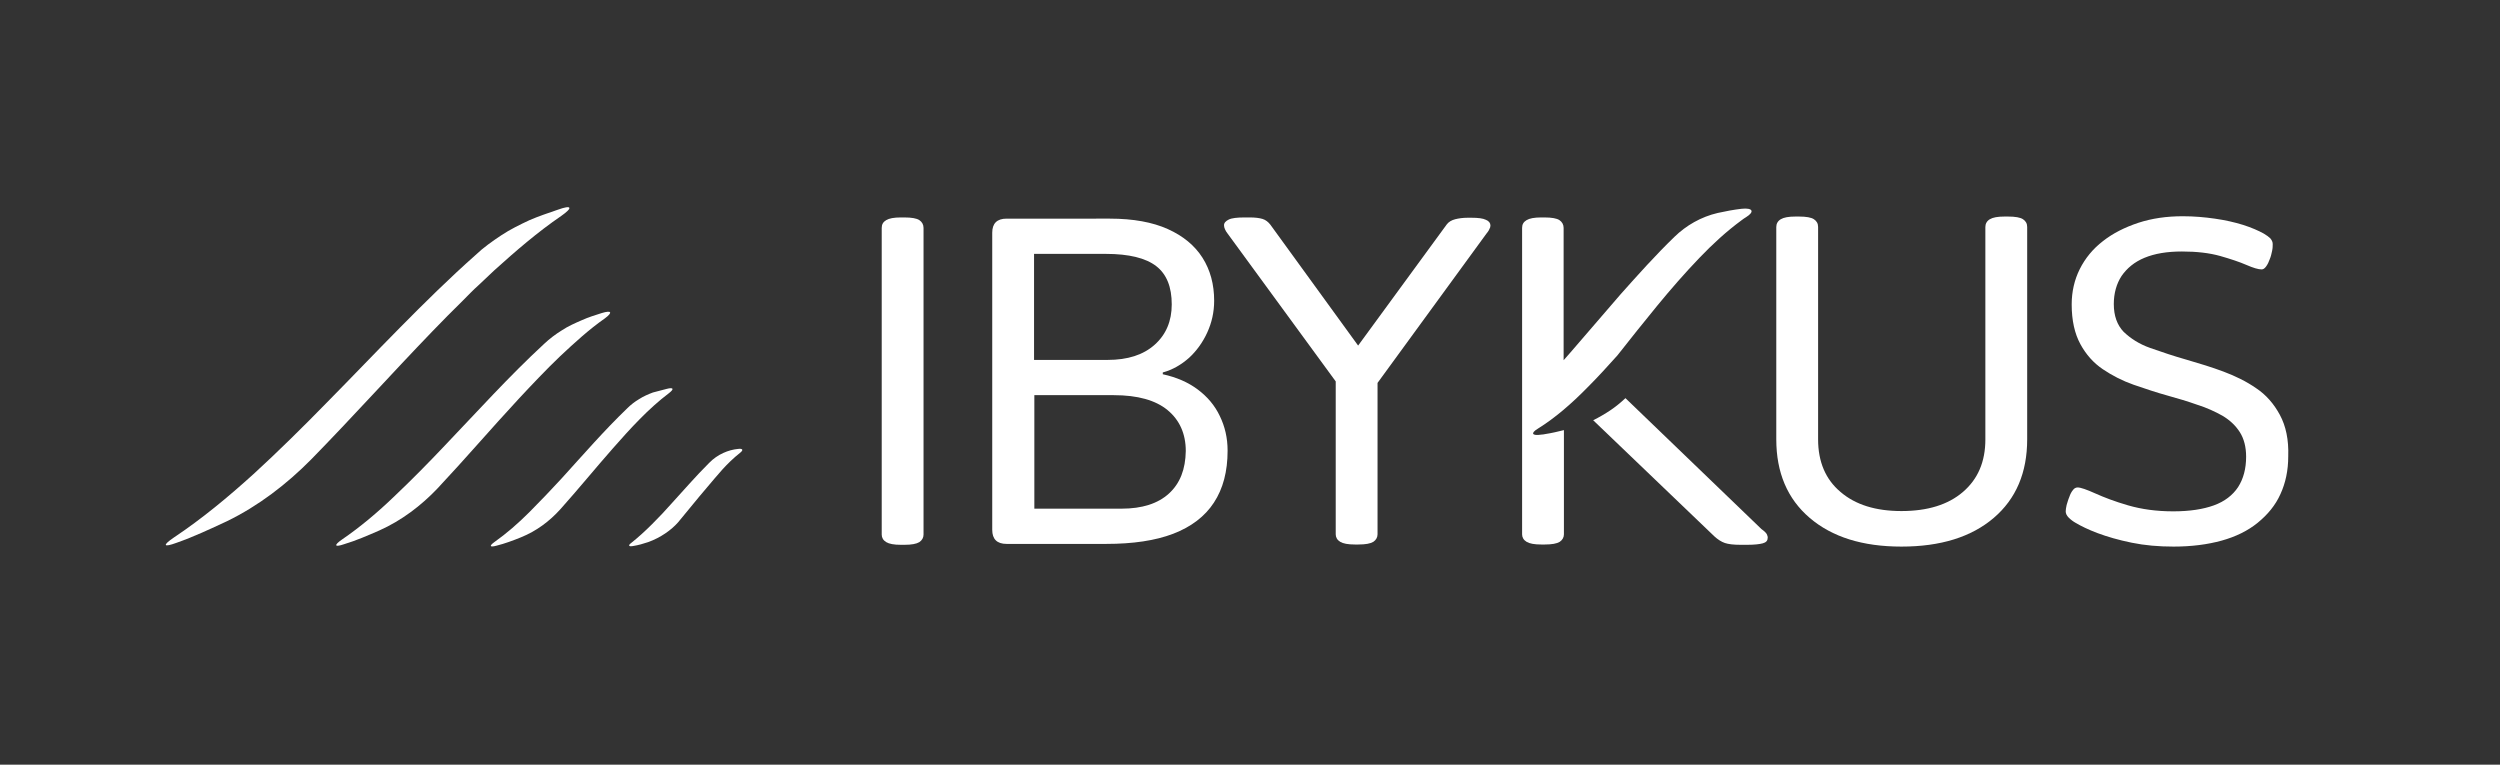 <?xml version="1.0" encoding="utf-8"?>
<!-- Generator: Adobe Illustrator 27.8.0, SVG Export Plug-In . SVG Version: 6.00 Build 0)  -->
<svg version="1.1" id="Ebene_1" xmlns="http://www.w3.org/2000/svg" xmlns:xlink="http://www.w3.org/1999/xlink" x="0px" y="0px"
	 viewBox="0 0 837 256" style="enable-background:new 0 0 837 256;" xml:space="preserve">
<rect x="0" y="0" width="837" height="256" fill="#333333" stroke="none"/>
<style type="text/css">
	.st0{display:none;}
	.st1{display:inline;fill:#CF103E;}
	.st2{fill:#FFFFFF;}
</style>
<g class="st0">
	<path class="st1" d="M307.8,73.7c-0.9-0.6-2.6-0.9-5-0.9h-1.2c-2.3,0-3.9,0.3-4.9,0.9c-1,0.6-1.5,1.4-1.5,2.6v102.7
		c0,1,0.5,1.9,1.5,2.5c1,0.6,2.6,0.9,4.9,0.9h1.2c2.4,0,4-0.3,5-0.9c0.9-0.6,1.4-1.5,1.4-2.5V76.3C309.2,75.2,308.7,74.3,307.8,73.7
		z"/>
	<path class="st1" d="M401,130.4c-3.2-2.4-7.1-4.1-11.7-5.1v-0.6c3.3-0.9,6.2-2.6,8.8-4.9c2.5-2.3,4.6-5.2,6.1-8.5
		c1.5-3.3,2.3-6.8,2.3-10.6c0-5.5-1.3-10.3-3.9-14.4c-2.6-4.1-6.5-7.3-11.6-9.6c-5.1-2.3-11.6-3.5-19.4-3.5H337
		c-3.2,0-4.8,1.6-4.8,4.7v99.5c0,3.1,1.6,4.7,4.8,4.7h33.4c8.9,0,16.4-1.1,22.4-3.4c6-2.3,10.6-5.8,13.6-10.4
		c3.1-4.7,4.6-10.5,4.6-17.4c0-4.3-0.9-8.1-2.6-11.6C406.7,135.7,404.2,132.8,401,130.4z M346.2,85h24c7.8,0,13.4,1.4,16.9,4.1
		c3.5,2.7,5.2,7,5.2,12.8c0,5.6-1.9,10.1-5.7,13.5c-3.8,3.4-9,5.1-15.8,5.1h-24.6V85z M391.4,165.2c-3.7,3.4-9,5.1-15.9,5.1h-29.2
		v-38h26.6c8,0,14,1.7,18,5c4,3.3,6.1,7.9,6.1,13.7C396.9,157.1,395.1,161.8,391.4,165.2z"/>
	<path class="st1" d="M497.5,73.6c-1-0.5-2.6-0.7-4.9-0.7h-1.2c-1.6,0-3,0.2-4.2,0.5c-1.2,0.3-2.2,0.9-2.8,1.7l-29.7,40.6
		l-29.4-40.5c-0.7-0.9-1.6-1.6-2.6-1.9c-1-0.3-2.4-0.5-4.2-0.5h-1.7c-2.6,0-4.4,0.2-5.4,0.7c-1,0.5-1.6,1.1-1.6,1.9
		c0,0.4,0.1,0.9,0.3,1.3c0.2,0.5,0.5,1,0.9,1.5l36.2,49.5v51.2c0,1,0.5,1.9,1.5,2.5c1,0.6,2.6,0.9,4.9,0.9h1.2c2.4,0,4-0.3,5-0.9
		c0.9-0.6,1.4-1.5,1.4-2.5v-50.7l36.4-49.9c0.4-0.5,0.8-1,1-1.5c0.3-0.5,0.4-0.9,0.4-1.3C499,74.7,498.5,74,497.5,73.6z"/>
	<path class="st1" d="M682,73.7c-0.9-0.6-2.6-0.9-5-0.9h-1.2c-2.3,0-3.9,0.3-4.9,0.9c-1,0.6-1.5,1.4-1.5,2.6v71.1
		c0,7.6-2.7,13.4-8,17.6c-5.3,4.1-12.9,6.2-22.8,6.2c-9.7,0-17.3-2.1-22.6-6.2c-5.3-4.1-8-10-8-17.6V76.3c0-1.1-0.5-2-1.4-2.6
		c-0.9-0.6-2.6-0.9-5-0.9h-1.2c-2.3,0-3.9,0.3-4.9,0.9c-1,0.6-1.5,1.4-1.5,2.6v70.9c0,11.4,3.9,20.2,11.6,26.4
		c7.7,6.2,18.7,9.3,32.9,9.3c14.4,0,25.5-3.1,33.3-9.3c7.8-6.2,11.7-15,11.7-26.4V76.3C683.4,75.2,683,74.3,682,73.7z"/>
	<path class="st1" d="M765.4,138.9c-2-3.7-4.6-6.7-7.9-8.9c-3.3-2.3-7-4.1-11-5.6c-4-1.5-8-2.7-12.1-3.9c-4.6-1.3-8.7-2.7-12.4-4
		c-3.7-1.3-6.6-3.2-8.9-5.4c-2.2-2.3-3.3-5.4-3.3-9.3c0-3.6,0.9-6.8,2.6-9.4c1.8-2.6,4.3-4.7,7.7-6.1c3.4-1.4,7.5-2.1,12.5-2.1
		c5,0,9.2,0.5,12.8,1.5c3.5,1,6.5,2,8.8,3c2.3,1,4,1.5,5.1,1.5c0.5,0,1-0.3,1.5-1c0.5-0.7,0.9-1.5,1.2-2.4c0.4-0.9,0.6-1.9,0.8-2.8
		c0.2-0.9,0.2-1.7,0.2-2.3c0-0.7-0.3-1.3-0.8-1.9c-0.5-0.5-1.2-1-2.2-1.6c-1.8-1-4.1-2-6.9-2.9c-2.9-0.9-6-1.6-9.5-2.1
		c-3.5-0.5-7-0.8-10.7-0.8c-5.4,0-10.3,0.7-14.9,2.2c-4.5,1.5-8.5,3.5-11.8,6.1c-3.4,2.6-6,5.8-7.8,9.4c-1.8,3.6-2.7,7.6-2.7,11.8
		c0,5.4,1,9.8,2.9,13.3c1.9,3.5,4.4,6.3,7.5,8.4c3.1,2.1,6.6,3.9,10.3,5.2c3.8,1.3,7.6,2.6,11.6,3.7c3.3,0.9,6.6,1.9,9.7,3
		c3.2,1,6,2.3,8.5,3.7c2.5,1.5,4.4,3.3,5.8,5.5c1.4,2.2,2.1,5,2.1,8.2c0,4-0.9,7.4-2.7,10.2c-1.8,2.7-4.5,4.8-8.1,6.1
		c-3.6,1.3-8.1,2-13.6,2c-5.6,0-10.6-0.7-15.1-2c-4.5-1.3-8.1-2.7-11-4c-2.9-1.3-4.9-2-5.9-2c-0.6,0-1.2,0.3-1.6,0.9
		c-0.5,0.6-0.9,1.4-1.2,2.3c-0.4,0.9-0.6,1.8-0.9,2.7c-0.2,0.9-0.3,1.6-0.3,2.1c0,0.7,0.3,1.4,1,2.1c0.7,0.7,1.5,1.3,2.4,1.8
		c1.7,1,4.1,2.2,7.3,3.4c3.2,1.2,7,2.3,11.4,3.2c4.4,0.9,9,1.3,14,1.3c6,0,11.4-0.7,16.1-2c4.7-1.3,8.8-3.3,12.1-6s5.9-5.8,7.6-9.6
		c1.7-3.7,2.6-7.9,2.6-12.6C768.4,147.2,767.4,142.6,765.4,138.9z"/>
	<path class="st1" d="M543.4,106.7c-4.8,5.8-10.8,10.7-17.9,14c-0.4,0.2-0.9,0.4-1.3,0.6l-0.9,0.5l-0.7,0.2l0,0
		c-2.8,1.2-5.7,2.4-8.5,3.3c-3.1,1.1-3.6,0.3-1.2-1.6c3.4-2.6,6.6-5.5,9.7-8.5v-39c0-1.1-0.5-2-1.4-2.6c-0.9-0.6-2.6-0.9-5-0.9H515
		c-2.3,0-3.9,0.3-4.9,0.9c-1,0.6-1.5,1.4-1.5,2.6v102.7c0,1,0.5,1.9,1.5,2.5c1,0.6,2.6,0.9,4.9,0.9h1.2c2.4,0,4-0.3,5-0.9
		c0.9-0.6,1.4-1.5,1.4-2.5v-47.1h0.6l49.8,47.8c1.1,1,2.3,1.8,3.5,2.2c1.2,0.4,2.9,0.6,5.2,0.6h2.3c2.4,0,4.1-0.2,5.2-0.5
		c1.1-0.3,1.6-0.9,1.6-1.7c0-0.3-0.1-0.7-0.3-1.2c-0.2-0.5-0.8-1.1-1.9-1.9l-52.4-50.5l44.2-47.5c1.1-1.1,1.8-2,1.9-2.5
		c0.2-0.5,0.2-1,0.2-1.4c0-0.8-0.4-1.4-1.3-1.8c-0.9-0.4-2.2-0.5-4-0.5h-1.9c-2.4,0-4.2,0.2-5.4,0.5c-0.1,0-0.1,0-0.2,0.1
		c-1.1,1.3-2.2,2.6-3.2,3.9C558.9,87,551.4,97,543.4,106.7z"/>
</g>
<g>
	<g id="V8_optimiert_00000154405233169051633010000008125579613699444637_">
		<path class="st2" d="M186.8,70.2c4.7-1.7,5.1-0.7,1.1,2.1c-7.9,5.4-15.2,11.7-22.4,18.2l-5.3,5c-1.8,1.6-3.5,3.4-5.2,5.1
			c-3.5,3.4-6.9,6.9-10.3,10.4c-13.6,14.1-26.7,28.7-40.5,42.8c-8.2,8.3-17.7,15.6-28.2,20.7c-5.6,2.6-11.1,5.2-16.8,7.2
			c-4.6,1.7-4.9,0.9-0.9-1.8c9.3-6.2,18.1-13.5,26.6-21.2c8.4-7.7,16.6-15.8,24.7-24.1c8.1-8.2,16.1-16.6,24.3-24.9
			c8.2-8.3,16.5-16.5,25.3-24.3c2.6-2.5,5.6-4.6,8.6-6.6c3-2,6.3-3.6,9.5-5.1C180.3,72.4,183.6,71.3,186.8,70.2z"/>
		<path class="st2" d="M201.5,104.8c3.3-1,3.7-0.2,1,1.8c-5.3,3.7-10.2,8.2-15,12.7c-2.4,2.3-4.7,4.6-7,7c-2.3,2.4-4.6,4.8-6.9,7.3
			c-9.1,9.8-17.8,20-27.1,29.9c-5.5,5.8-12.1,10.8-19.5,14.1c-3.9,1.7-7.8,3.4-11.8,4.6c-3.2,1.1-3.5,0.4-0.8-1.5
			c6.3-4.3,12.2-9.3,17.8-14.7c5.7-5.4,11.2-11,16.6-16.7c10.9-11.4,21.6-23.3,33.4-34.2c1.8-1.7,3.8-3.2,5.9-4.5
			c2.1-1.4,4.4-2.4,6.7-3.4C197,106.2,199.3,105.5,201.5,104.8z"/>
		<path class="st2" d="M223.2,130.2c2.3-0.6,2.6,0,0.8,1.4c-6.9,5.2-12.9,11.8-18.8,18.5c-5.9,6.7-11.6,13.7-17.6,20.4
			c-3.6,4-8,7.3-13.2,9.4c-2.7,1.1-5.4,2.1-8.2,2.8c-2.2,0.6-2.5,0.1-0.7-1.2c4.1-2.9,8-6.3,11.7-10c3.7-3.7,7.3-7.5,10.9-11.4
			c7.1-7.8,14.1-15.9,21.9-23.4c1.2-1.2,2.5-2.2,4-3.1c1.4-0.9,3-1.6,4.6-2.2C220.1,131,221.7,130.6,223.2,130.2z"/>
		<path class="st2" d="M247.1,150.3c1.5-0.2,1.9,0.3,0.8,1.2c-4.8,3.8-7.6,7.5-11.2,11.7c-3.6,4.2-6.1,7.4-9.7,11.7
			c-2.2,2.5-5.8,5.1-10,6.6c-1.8,0.6-3.2,1-5,1.3c-1.5,0.3-1.8-0.2-0.7-1c2.4-1.9,4.7-4,7-6.3c2.3-2.3,4.5-4.6,6.6-7
			c4.4-4.8,7.8-8.8,12.5-13.5C240.2,152.1,243.9,150.6,247.1,150.3z"/>
	</g>
	<g id="V2_-L">
		<path class="st2" d="M307.8,73.7c-0.9-0.6-2.6-0.9-5-0.9h-1.2c-2.3,0-3.9,0.3-4.9,0.9c-1,0.6-1.5,1.4-1.5,2.6v102.7
			c0,1,0.5,1.9,1.5,2.5c1,0.6,2.6,0.9,4.9,0.9h1.2c2.4,0,4-0.3,5-0.9c0.9-0.6,1.4-1.5,1.4-2.5V76.3
			C309.2,75.2,308.7,74.3,307.8,73.7z"/>
		<path class="st2" d="M401,130.4c-3.2-2.4-7.1-4.1-11.7-5.1v-0.6c3.3-0.9,6.2-2.6,8.8-4.9c2.5-2.3,4.6-5.2,6.1-8.5
			c1.5-3.3,2.3-6.8,2.3-10.6c0-5.5-1.3-10.3-3.9-14.4c-2.6-4.1-6.5-7.3-11.6-9.6c-5.1-2.3-11.6-3.5-19.4-3.5H337
			c-3.2,0-4.8,1.6-4.8,4.7v99.5c0,3.1,1.6,4.7,4.8,4.7h33.4c8.9,0,16.4-1.1,22.4-3.4c6-2.3,10.6-5.8,13.6-10.4
			c3.1-4.7,4.6-10.5,4.6-17.4c0-4.3-0.9-8.1-2.6-11.6C406.7,135.7,404.2,132.8,401,130.4z M346.2,85h24c7.8,0,13.4,1.4,16.9,4.1
			c3.5,2.7,5.2,7,5.2,12.8c0,5.6-1.9,10.1-5.7,13.5c-3.8,3.4-9,5.1-15.8,5.1h-24.6V85z M391.4,165.2c-3.7,3.4-9,5.1-15.9,5.1h-29.2
			v-38h26.6c8,0,14,1.7,18,5c4,3.3,6.1,7.9,6.1,13.7C396.9,157.1,395.1,161.8,391.4,165.2z"/>
		<path class="st2" d="M497.5,73.6c-1-0.5-2.6-0.7-4.9-0.7h-1.2c-1.6,0-3,0.2-4.2,0.5c-1.2,0.3-2.2,0.9-2.8,1.7l-29.7,40.6
			l-29.4-40.5c-0.7-0.9-1.6-1.6-2.6-1.9c-1-0.3-2.4-0.5-4.2-0.5h-1.7c-2.6,0-4.4,0.2-5.4,0.7c-1,0.5-1.6,1.1-1.6,1.9
			c0,0.4,0.1,0.9,0.3,1.3c0.2,0.5,0.5,1,0.9,1.5l36.2,49.5v51.2c0,1,0.5,1.9,1.5,2.5c1,0.6,2.6,0.9,4.9,0.9h1.2c2.4,0,4-0.3,5-0.9
			c0.9-0.6,1.4-1.5,1.4-2.5v-50.7l36.4-49.9c0.4-0.5,0.8-1,1-1.5c0.3-0.5,0.4-0.9,0.4-1.3C499,74.7,498.5,74,497.5,73.6z"/>
		<path class="st2" d="M763.3,138.9c-2-3.7-4.6-6.7-7.9-8.9c-3.3-2.3-7-4.1-11-5.6c-4-1.5-8-2.7-12.1-3.9c-4.6-1.3-8.7-2.7-12.4-4
			c-3.7-1.3-6.6-3.2-8.9-5.4c-2.2-2.3-3.3-5.4-3.3-9.3c0-3.6,0.9-6.8,2.6-9.4c1.8-2.6,4.3-4.7,7.7-6.1c3.4-1.4,7.5-2.1,12.5-2.1
			c5,0,9.2,0.5,12.8,1.5c3.5,1,6.5,2,8.8,3c2.3,1,4,1.5,5.1,1.5c0.5,0,1-0.3,1.5-1c0.5-0.7,0.9-1.5,1.2-2.4c0.4-0.9,0.6-1.9,0.8-2.8
			c0.2-0.9,0.2-1.7,0.2-2.3c0-0.7-0.3-1.3-0.8-1.9c-0.5-0.5-1.2-1-2.2-1.6c-1.8-1-4.1-2-6.9-2.9c-2.9-0.9-6-1.6-9.5-2.1
			c-3.5-0.5-7-0.8-10.7-0.8c-5.4,0-10.3,0.7-14.9,2.2c-4.5,1.5-8.5,3.5-11.8,6.1c-3.4,2.6-6,5.8-7.8,9.4c-1.8,3.6-2.7,7.6-2.7,11.8
			c0,5.4,1,9.8,2.9,13.3c1.9,3.5,4.4,6.3,7.5,8.4c3.1,2.1,6.6,3.9,10.3,5.2c3.8,1.3,7.6,2.6,11.6,3.7c3.3,0.9,6.6,1.9,9.7,3
			c3.2,1,6,2.3,8.5,3.7c2.5,1.5,4.4,3.3,5.8,5.5c1.4,2.2,2.1,5,2.1,8.2c0,4-0.9,7.4-2.7,10.2c-1.8,2.7-4.5,4.8-8.1,6.1
			c-3.6,1.3-8.1,2-13.6,2c-5.6,0-10.6-0.7-15.1-2c-4.5-1.3-8.1-2.7-11-4c-2.9-1.3-4.9-2-5.9-2c-0.6,0-1.2,0.3-1.6,0.9
			c-0.5,0.6-0.9,1.4-1.2,2.3c-0.4,0.9-0.6,1.8-0.9,2.7c-0.2,0.9-0.3,1.6-0.3,2.1c0,0.7,0.3,1.4,1,2.1c0.7,0.7,1.5,1.3,2.4,1.8
			c1.7,1,4.1,2.2,7.3,3.4c3.2,1.2,7,2.3,11.4,3.2c4.4,0.9,9,1.3,14,1.3c6,0,11.4-0.7,16.1-2c4.7-1.3,8.8-3.3,12.1-6s5.9-5.8,7.6-9.6
			c1.7-3.7,2.6-7.9,2.6-12.6C766.3,147.2,765.3,142.6,763.3,138.9z"/>
		<g>
			<path class="st2" d="M514.9,143.5c5.8-3.6,11.3-8.4,16.5-13.7c3.5-3.5,6.8-7.1,10.1-10.8c4.4-5.6,8.8-11.1,13.3-16.6
				c4.6-5.6,9.3-11,14.2-16.1c4.4-4.6,9.1-8.9,14-12.5c0.5-0.4,1.1-0.8,1.6-1.1c2.9-1.8,2.3-3.2-1.5-2.8c-2.6,0.3-5.3,0.8-8,1.4
				c-5.6,1.3-10.6,4.2-14.5,8c-6.4,6.2-12.2,12.7-18,19.2l-16.9,19.6c-0.7,0.8-1.5,1.7-2.2,2.5V76.3c0-1.1-0.5-2-1.4-2.6
				c-0.9-0.6-2.6-0.9-5-0.9H516c-2.3,0-3.9,0.3-4.9,0.9c-1,0.6-1.5,1.4-1.5,2.6v55.2v4.4v14v13.3v15.7c0,1,0.5,1.9,1.5,2.5
				c1,0.6,2.6,0.9,4.9,0.9h1.2c2.4,0,4-0.3,5-0.9c0.9-0.6,1.4-1.5,1.4-2.5v-34.9c-2,0.5-4.1,1-6.1,1.3c-0.5,0.1-1,0.2-1.4,0.2
				C512.8,146,512.4,145,514.9,143.5z"/>
			<path class="st2" d="M591.6,179c-0.2-0.5-0.8-1.1-1.9-1.9l-45.5-43.8c-1.6,1.5-3.3,2.9-5.1,4.1c-1.8,1.2-3.7,2.3-5.7,3.3
				l40.6,38.9c1.1,1,2.3,1.8,3.5,2.2c1.2,0.4,2.9,0.6,5.2,0.6h2.3c2.4,0,4.1-0.2,5.2-0.5c1.1-0.3,1.6-0.9,1.6-1.7
				C591.9,179.9,591.8,179.5,591.6,179z"/>
		</g>
		<g>
			<path class="st2" d="M636.6,183c-13,0-23.2-3.2-30.7-9.6c-7.5-6.4-11.2-15.2-11.2-26.3V76c0-1.1,0.5-2,1.5-2.6
				c1-0.6,2.6-0.9,4.9-0.9h1.2c2.4,0,4.1,0.3,5,0.9c0.9,0.6,1.4,1.4,1.4,2.6v71.1c0,7.5,2.5,13.4,7.5,17.6c5,4.3,11.8,6.4,20.4,6.4
				c8.7,0,15.6-2.1,20.6-6.4c5-4.3,7.5-10.1,7.5-17.6V76c0-1.1,0.5-2,1.5-2.6c1-0.6,2.6-0.9,4.9-0.9h1.2c2.4,0,4.1,0.3,5,0.9
				c0.9,0.6,1.4,1.4,1.4,2.6v71.1c0,11.1-3.7,19.9-11.2,26.3C660,179.8,649.7,183,636.6,183z"/>
		</g>
	</g>
</g>
</svg>
